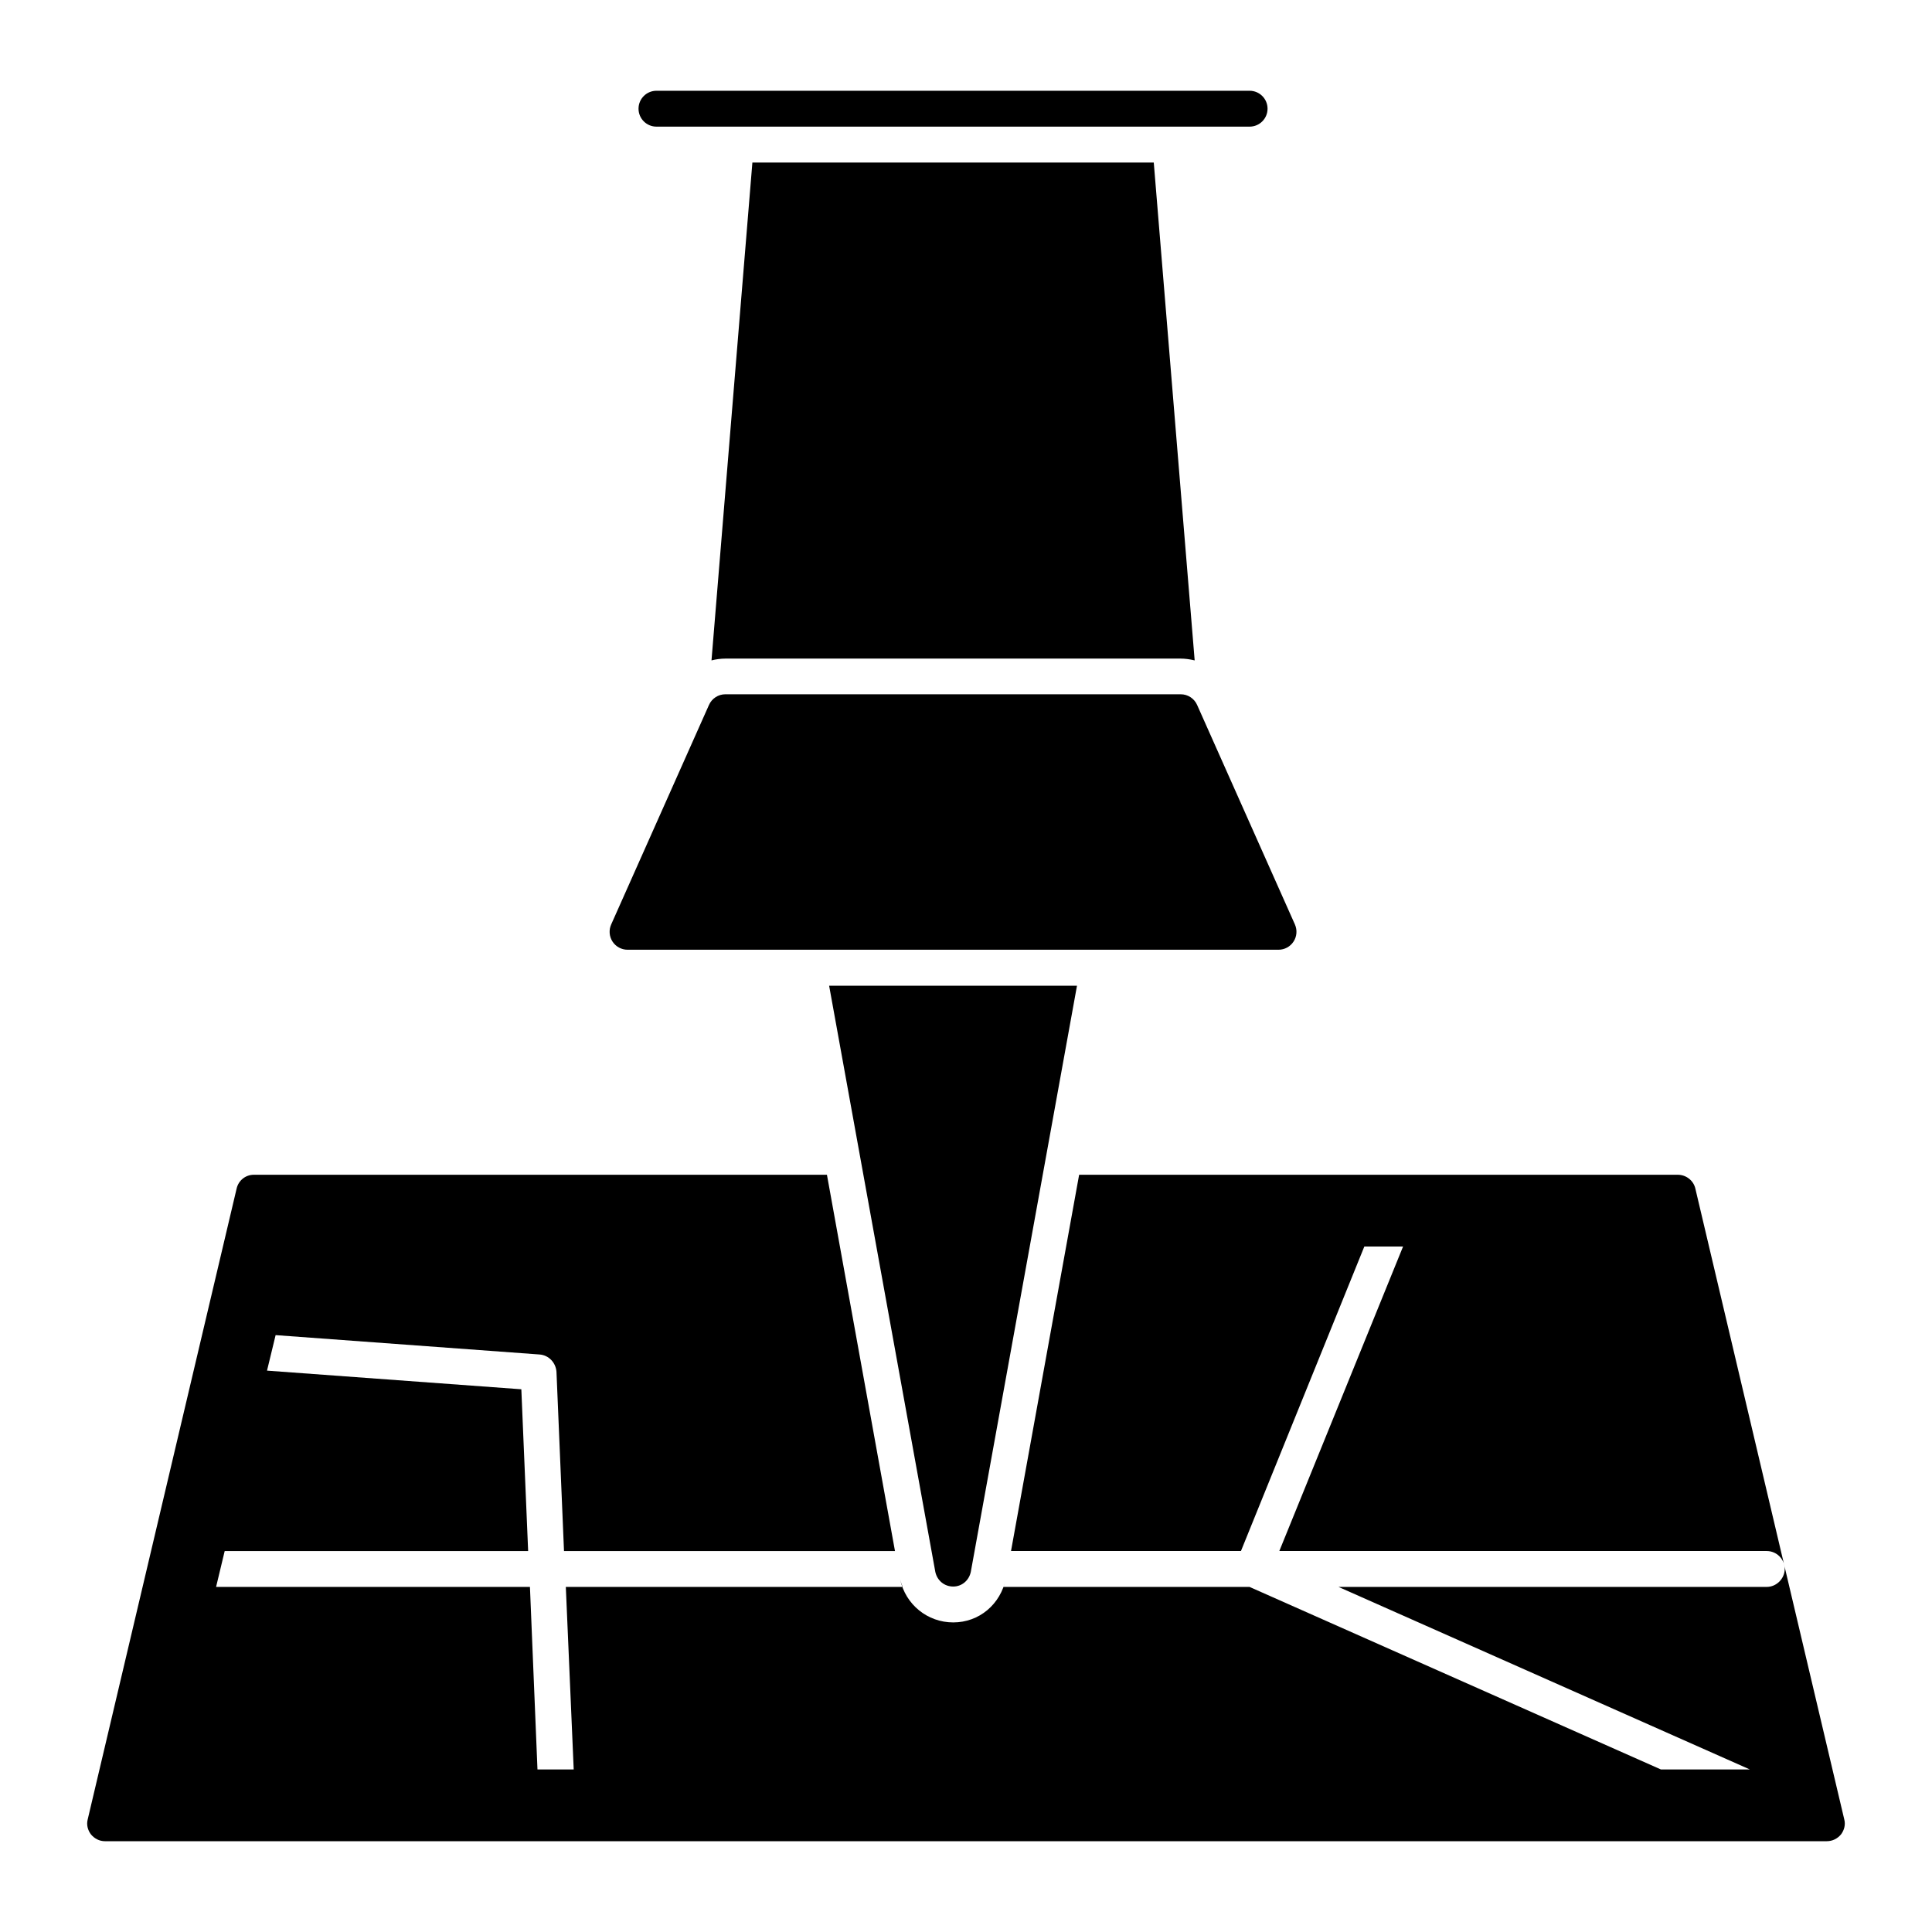 <?xml version="1.0" encoding="UTF-8"?>
<!-- Uploaded to: SVG Repo, www.svgrepo.com, Generator: SVG Repo Mixer Tools -->
<svg fill="#000000" width="800px" height="800px" version="1.1" viewBox="144 144 512 512" xmlns="http://www.w3.org/2000/svg">
 <g>
  <path d="m449.76 187.07h-106.37l-10.836 131.94c1.141-0.285 2.375-0.477 3.707-0.477h120.63c1.234 0 2.473 0.191 3.707 0.477z"/>
  <path d="m475.16 177.56h-157.19c-2.625 0-4.754-2.129-4.754-4.754s2.129-4.754 4.754-4.754h157.19c2.621 0 4.754 2.129 4.754 4.754s-2.129 4.754-4.754 4.754"/>
  <path d="m411.93 555.04h60.934l32.699-80.703h10.266l-32.797 80.703h129.18c2.566 0 4.754 2.09 4.754 4.754 0 2.566-2.188 4.754-4.754 4.754h-113.5l109.03 48.383h-23.574l-109.03-48.383h-65.211c0.285-0.664 0.477-1.52 0.664-2.281-1.426 6.938-7.129 11.691-13.973 11.691s-12.641-4.754-14.07-11.406c0.191 0.664 0.379 1.332 0.664 1.996h-89.262l2.09 48.383h-9.602l-1.996-48.383h-83.176l2.281-9.504h80.418l-1.805-42.871-67.398-4.941 2.281-9.41 69.961 5.133c2.473 0.191 4.277 2.188 4.469 4.562l1.996 47.527h87.711l-18.031-99.715-151.89-0.004c-2.188 0-4.086 1.52-4.562 3.707l-39.449 167.11c-0.379 1.426 0 2.852 0.855 3.992 0.949 1.141 2.281 1.805 3.707 1.805h456.28c1.52 0 2.852-0.664 3.801-1.805 0.855-1.141 1.234-2.566 0.855-3.992l-39.449-167.11c-0.477-2.188-2.473-3.707-4.656-3.707h-158.66"/>
  <path d="m396.62 564.45c2.281 0 4.184-1.617 4.656-3.898l28.137-155.32h-65.684l28.137 155.32c0.477 2.281 2.379 3.898 4.754 3.898"/>
  <path d="m482.83 395.69h-172.52c-1.617 0-3.117-0.816-3.992-2.168-0.875-1.352-1.008-3.051-0.352-4.523l25.922-58.184c0.762-1.711 2.461-2.824 4.336-2.824h120.68c1.883 0 3.582 1.113 4.344 2.824l25.922 58.184c0.645 1.473 0.523 3.176-0.363 4.523-0.871 1.352-2.375 2.168-3.981 2.168"/>
 </g>
</svg>